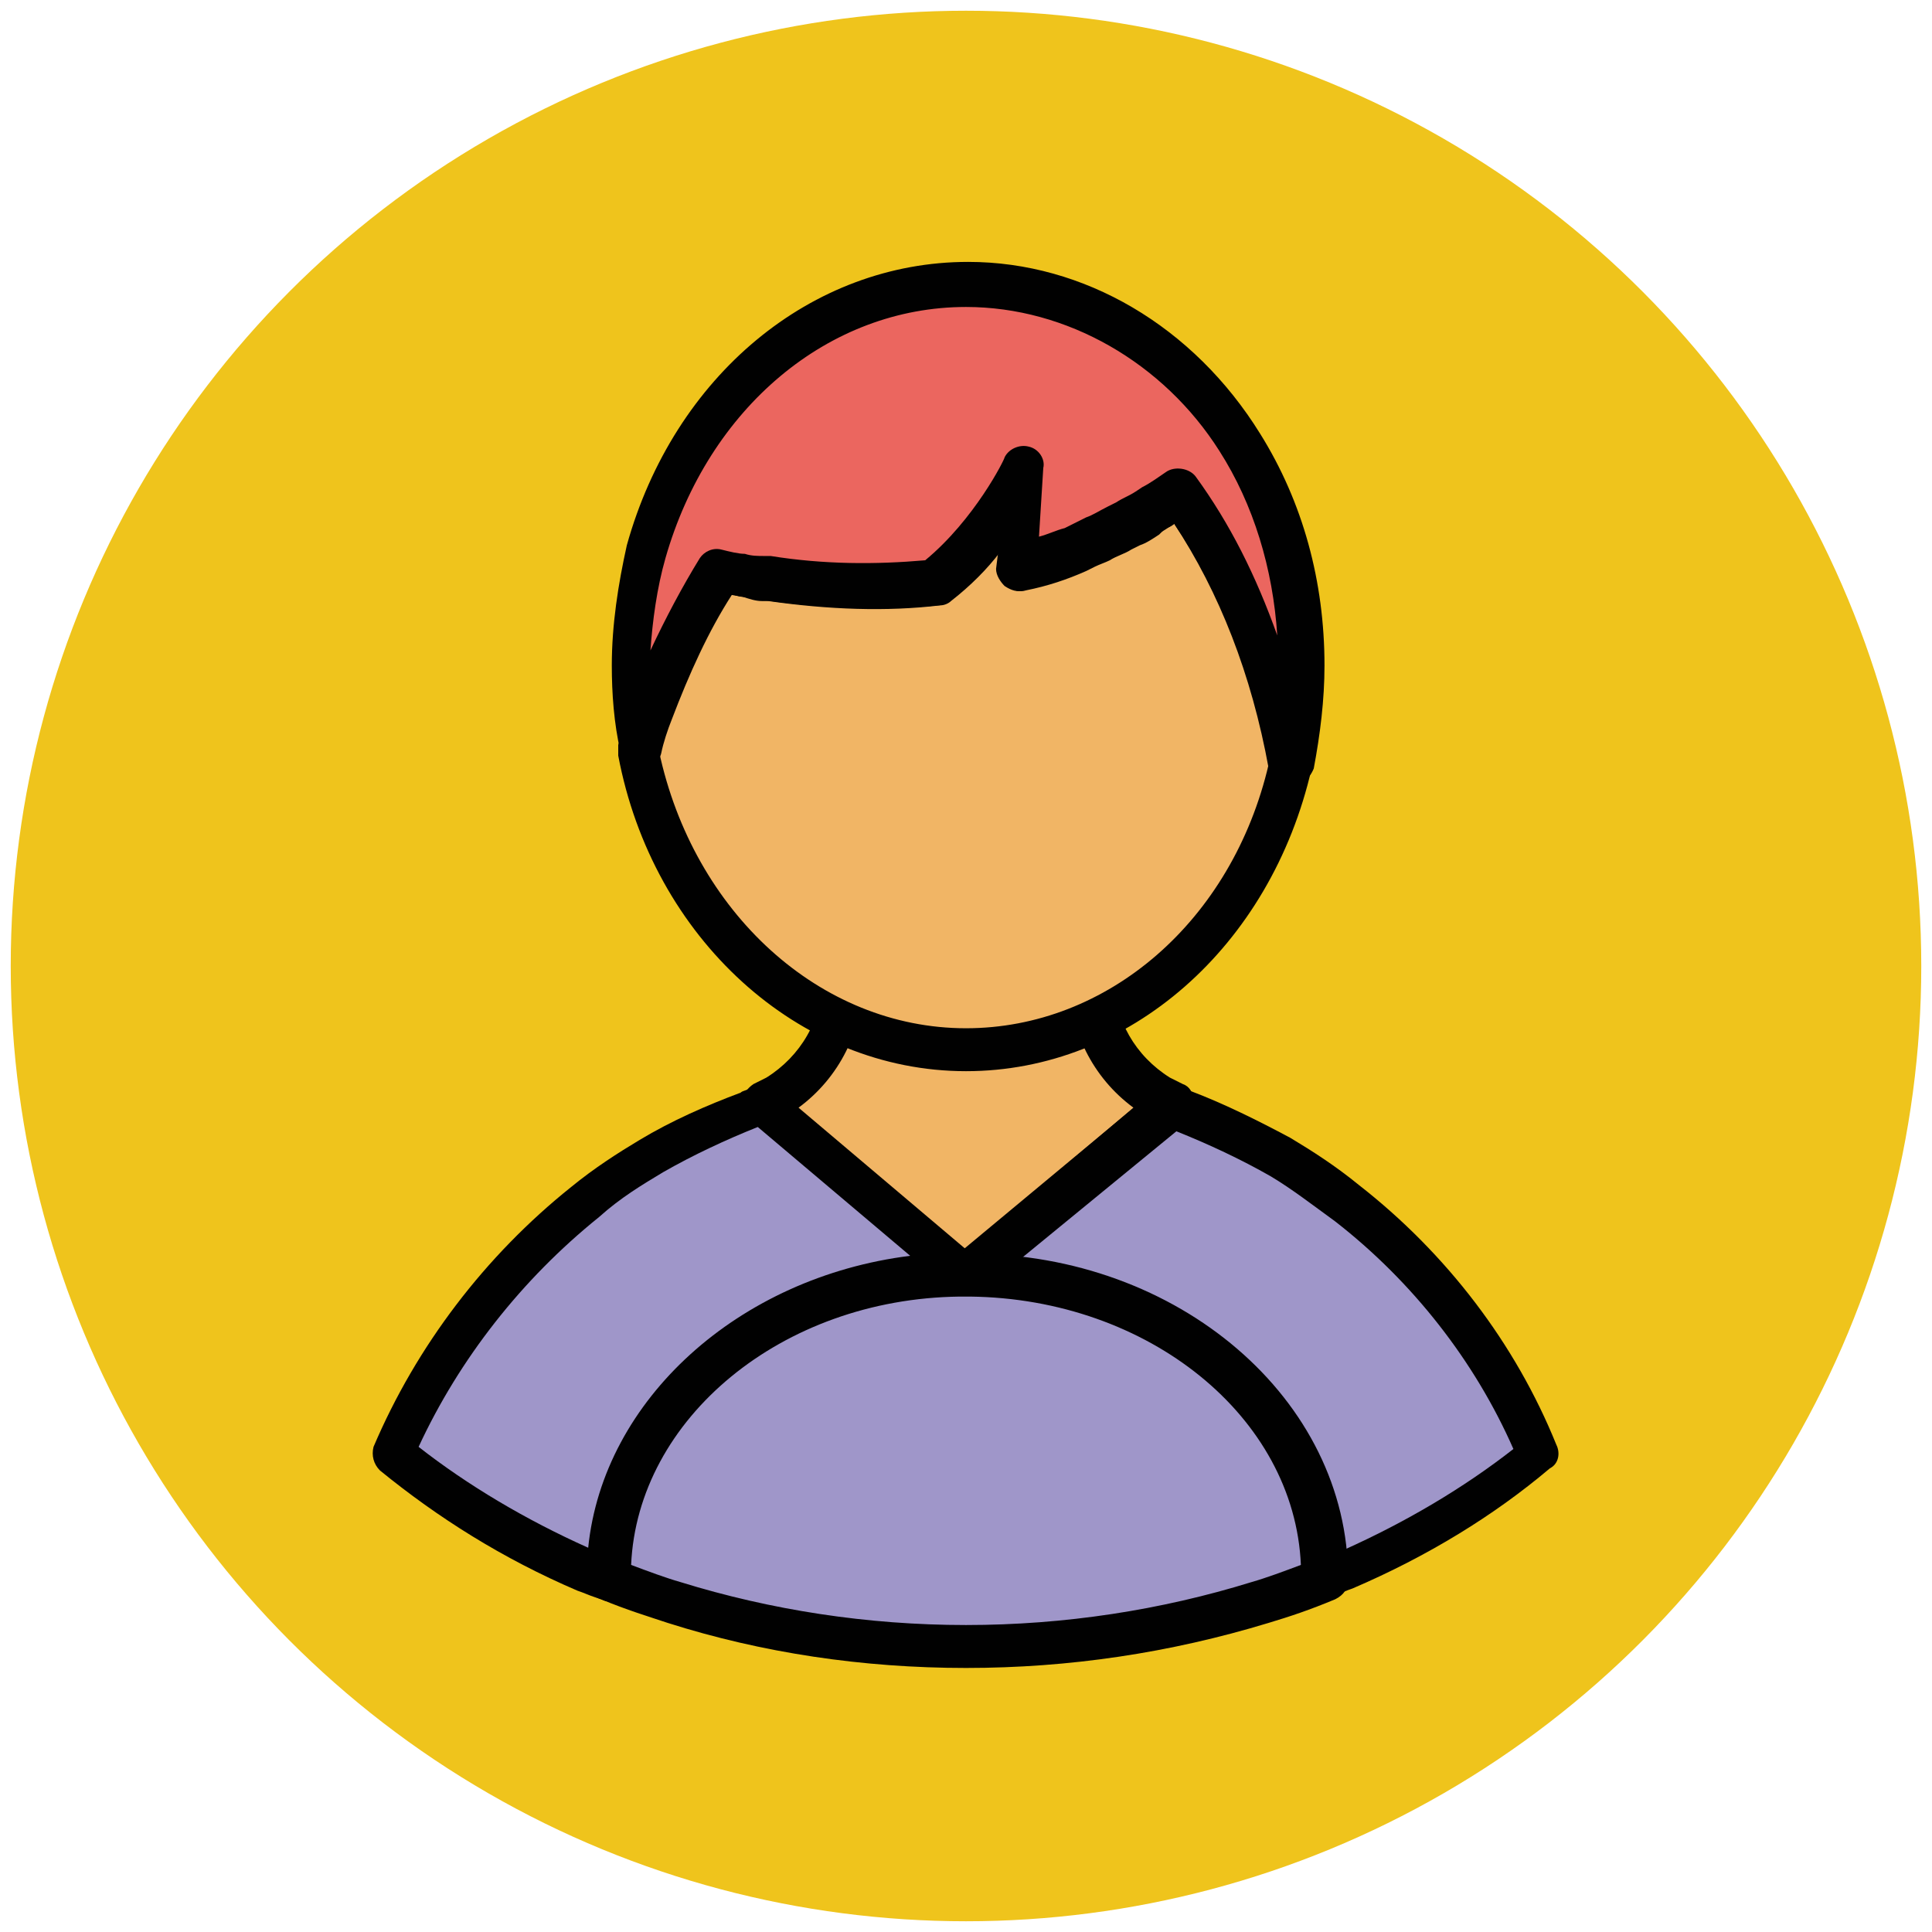 <?xml version="1.0" encoding="utf-8"?>
<!-- Generator: Adobe Illustrator 18.1.1, SVG Export Plug-In . SVG Version: 6.00 Build 0)  -->
<svg version="1.1" id="Layer_1" xmlns="http://www.w3.org/2000/svg" xmlns:xlink="http://www.w3.org/1999/xlink" x="0px" y="0px"
	 viewBox="0 0 90 90" enable-background="new 0 0 90 90" xml:space="preserve">
<g>
	<g>
		<circle fill="#EFC41C" cx="45" cy="45" r="44.5"/>
	</g>
	<g>
		<g>
			<path fill="#F1B565" d="M54.5,51.5c-0.2-0.1-0.5-0.2-0.7-0.4h0c-1.9-1.2-3-3.2-3-5.5v-6.2H39.2v6.2c0,2.3-1.2,4.3-3,5.5
				c-0.2,0.1-0.4,0.3-0.7,0.4l9.5,8L54.5,51.5z"/>
			<path fill="#010101" d="M45,60.4c-0.2,0-0.5-0.1-0.6-0.2l-9.5-8c-0.3-0.2-0.4-0.5-0.3-0.9c0-0.3,0.2-0.6,0.5-0.8
				c0.2-0.1,0.4-0.2,0.6-0.3c1.6-1,2.6-2.7,2.6-4.6v-6.2c0-0.5,0.4-1,1-1h11.6c0.5,0,1,0.4,1,1v6.2c0,1.9,1,3.6,2.6,4.6
				c0.2,0.1,0.4,0.2,0.6,0.3c0.3,0.1,0.5,0.4,0.5,0.8c0,0.3-0.1,0.7-0.3,0.9l-9.5,8C45.5,60.4,45.2,60.4,45,60.4z M37.2,51.6
				l7.8,6.6l7.8-6.6c-1.9-1.4-3-3.6-3-6v-5.2h-9.6v5.2C40.2,48,39.1,50.2,37.2,51.6z"/>
		</g>
		<g>
			<path fill="#9F96C9" d="M71.7,67.7c-1.9-4.6-5-8.7-8.9-11.7c-1-0.8-2-1.5-3.1-2.2c-1.4-0.8-3-1.6-4.6-2.2
				c-0.2-0.1-0.4-0.1-0.5-0.2l-9.5,7.9c9.2,0,16.6,6.3,16.6,14.1c0,0,0,0.1,0,0.1c0.4-0.1,0.7-0.3,1.1-0.4
				C66.1,71.7,69.1,69.9,71.7,67.7z"/>
			<path fill="#010101" d="M61.6,74.6c-0.2,0-0.4-0.1-0.6-0.2c-0.3-0.2-0.4-0.5-0.4-0.8c0,0,0-0.1,0-0.1c0-7.2-7-13-15.6-13.1
				c-0.4,0-0.8-0.3-0.9-0.7c-0.1-0.4,0-0.8,0.3-1.1l9.5-7.9c0.3-0.3,0.7-0.3,1.1-0.1c0.1,0.1,0.3,0.1,0.4,0.2
				c1.6,0.6,3.2,1.4,4.7,2.2c1,0.6,2.1,1.3,3.2,2.2c4.1,3.2,7.3,7.4,9.2,12.1c0.2,0.4,0.1,0.9-0.3,1.1c-2.6,2.2-5.7,4.1-9.2,5.6
				c-0.3,0.1-0.5,0.2-0.8,0.3L62,74.5C61.9,74.6,61.8,74.6,61.6,74.6z M47.6,58.6c8,1,14.3,6.6,15,13.6c2.9-1.3,5.6-2.9,7.9-4.7
				c-1.8-4.1-4.7-7.8-8.3-10.6c-1.1-0.8-2-1.5-3-2.1c-1.4-0.8-2.9-1.5-4.4-2.1c0,0,0,0,0,0L47.6,58.6z"/>
		</g>
		<g>
			<path fill="#9F96C9" d="M44.9,59.4l-9.5-7.9c-0.2,0.1-0.3,0.2-0.5,0.2c-1.6,0.6-3.1,1.3-4.6,2.2c-1.1,0.6-2.1,1.4-3.1,2.2
				c-3.9,3.1-7,7.1-8.9,11.7c2.6,2.2,5.6,4,8.9,5.4c0.4,0.2,0.7,0.3,1.1,0.4c0,0,0-0.1,0-0.1C28.4,65.7,35.8,59.4,44.9,59.4z"/>
			<path fill="#010101" d="M28.4,74.6c-0.1,0-0.2,0-0.4-0.1l-0.3-0.1c-0.3-0.1-0.5-0.2-0.8-0.3c-3.5-1.5-6.5-3.4-9.2-5.6
				c-0.3-0.3-0.4-0.7-0.3-1.1c2-4.7,5.2-8.9,9.2-12.1c1.1-0.9,2.2-1.6,3.2-2.2c1.5-0.9,3.1-1.6,4.7-2.2c0.1-0.1,0.3-0.1,0.4-0.2
				c0.4-0.2,0.8-0.1,1.1,0.1l9.5,7.9c0.3,0.3,0.4,0.7,0.3,1.1c-0.1,0.4-0.5,0.7-0.9,0.7c-8.6,0-15.6,5.9-15.6,13.1c0,0,0,0.1,0,0.1
				c0,0.3-0.2,0.6-0.4,0.8C28.8,74.5,28.6,74.6,28.4,74.6z M19.5,67.4c2.3,1.8,5,3.4,7.9,4.7c0.7-6.9,7-12.6,15-13.6l-7.1-6
				c0,0,0,0,0,0c-1.5,0.6-3,1.3-4.4,2.1c-1,0.6-2,1.2-3,2.1C24.3,59.6,21.4,63.3,19.5,67.4z"/>
		</g>
		<g>
			<path fill="#85D3EC" d="M45.1,59.4C45,59.4,45,59.4,45.1,59.4c-0.1,0-0.1,0-0.1,0H45.1L45.1,59.4z"/>
			<path fill="#010101" d="M45,60.4c-0.2,0-0.4-0.1-0.6-0.2l-0.1-0.1c-0.3-0.3-0.4-0.7-0.3-1.1c0.1-0.4,0.5-0.6,0.9-0.6
				c0,0,0.1,0,0.2,0c0.4,0,0.8,0.3,0.9,0.7c0.1,0.4,0,0.8-0.3,1.1C45.5,60.3,45.2,60.4,45,60.4z"/>
		</g>
		<g>
			<path fill="#9F96C9" d="M45.1,59.4L45.1,59.4h-0.1c-9.2,0-16.6,6.3-16.6,14.1c0,0,0,0.1,0,0.1c1,0.4,2,0.8,3,1.1
				c4.2,1.3,8.8,2,13.6,2s9.4-0.7,13.6-2c1-0.3,2-0.7,3-1.1c0,0,0-0.1,0-0.1C61.6,65.7,54.2,59.4,45.1,59.4z"/>
			<path fill="#010101" d="M45,77.7c-4.8,0-9.5-0.7-13.9-2.1c-0.9-0.3-1.9-0.6-3.1-1.1c-0.4-0.1-0.6-0.5-0.6-0.9c0,0,0-0.1,0-0.1
				c0-8.3,7.9-15,17.6-15.1c0,0,0.1,0,0.1,0c0,0,0,0,0.1,0c9.7,0,17.6,6.8,17.6,15.1c0,0,0,0.1,0,0.1c0,0.4-0.2,0.7-0.6,0.9
				c-1.2,0.5-2.1,0.8-3.1,1.1C54.5,77,49.8,77.7,45,77.7z M29.4,72.9c0.8,0.3,1.6,0.6,2.3,0.8c4.2,1.3,8.7,2,13.3,2
				c4.6,0,9.1-0.7,13.3-2c0.7-0.2,1.5-0.5,2.3-0.8c-0.3-6.9-7.1-12.4-15.4-12.5c-0.2,0-0.3,0-0.5,0C36.4,60.5,29.7,66.1,29.4,72.9z"
				/>
		</g>
		<g>
			<g>
				<path fill="#F1B565" d="M55,23.1c-2.4,1.7-5,2.8-7.5,3.5l0.3-4.6c0,0-1.6,3.3-4.2,5.3c-3.6,0.4-7.1,0-10.1-0.6
					c-1.5,2.2-2.8,4.9-3.8,8.3c1.6,8,7.8,13.9,15.3,13.9c7.3,0,13.4-5.6,15.1-13.3C59.1,30.2,57.2,26.1,55,23.1z"/>
				<path fill="#010101" d="M45,49.9c-7.8,0-14.6-6.2-16.2-14.7c0-0.2,0-0.3,0-0.5c0.9-3.2,2.3-6.1,3.9-8.6c0.2-0.3,0.6-0.5,1-0.4
					c3.3,0.7,6.5,0.9,9.5,0.7c2.3-1.9,3.7-4.7,3.7-4.8c0.2-0.4,0.7-0.6,1.1-0.5c0.5,0.1,0.8,0.6,0.7,1l-0.2,3.2
					c2.1-0.7,4.1-1.7,5.9-3c0.4-0.3,1.1-0.2,1.4,0.2c2.5,3.5,4.3,7.9,5.3,12.9c0,0.1,0,0.3,0,0.4C59.2,44.1,52.6,49.9,45,49.9z
					 M30.7,35c1.6,7.5,7.5,12.9,14.3,12.9c6.6,0,12.4-5,14.1-12.3c-0.8-4.3-2.3-8.1-4.4-11.2c-2.1,1.4-4.5,2.4-7,3.1
					c-0.3,0.1-0.6,0-0.9-0.2c-0.2-0.2-0.4-0.5-0.4-0.8l0.1-0.8c-0.6,0.8-1.4,1.6-2.3,2.3c-0.1,0.1-0.3,0.2-0.5,0.2
					c-3.1,0.3-6.4,0.1-9.7-0.5C32.6,29.8,31.5,32.3,30.7,35z"/>
			</g>
			<g>
				<path fill="#EB665F" d="M33.5,26.6L33.5,26.6L33.5,26.6c0.4,0.1,0.8,0.2,1.2,0.2c0.3,0.1,0.6,0.1,0.9,0.1c0.1,0,0.2,0,0.3,0
					c2.4,0.4,5,0.5,7.7,0.2c2.6-2,4.2-5.3,4.2-5.3l-0.3,4.6c0.9-0.2,1.8-0.5,2.6-0.9c0.1-0.1,0.3-0.1,0.4-0.2
					c0.2-0.1,0.4-0.2,0.7-0.3c0.3-0.2,0.7-0.3,1-0.5c0.1-0.1,0.3-0.1,0.4-0.2c0.3-0.2,0.6-0.3,0.9-0.5c0.1-0.1,0.2-0.1,0.4-0.2
					c0.4-0.2,0.8-0.5,1.2-0.8l0,0l0,0c2.2,3,4.1,7.1,5.1,12.6c0.3-1.5,0.5-3,0.5-4.5c0-3.8-1.1-7.4-2.9-10.3
					c-2.8-4.5-7.5-7.5-12.8-7.5c-7,0-12.9,5.2-14.9,12.5c-0.5,1.7-0.7,3.5-0.7,5.3c0,1.3,0.1,2.6,0.4,3.9c0.2-0.6,0.4-1.1,0.5-1.7
					C31.2,30.6,32.3,28.5,33.5,26.6z"/>
				<path fill="#010101" d="M60.1,36.6C60.1,36.6,60.1,36.6,60.1,36.6c-0.5,0-0.9-0.3-1-0.8c-0.8-4.4-2.3-8.2-4.4-11.4
					c-0.1,0.1-0.3,0.2-0.4,0.2L54,24.9c-0.3,0.2-0.6,0.4-0.9,0.5l-0.4,0.2c-0.3,0.2-0.7,0.3-1,0.5c-0.2,0.1-0.5,0.2-0.7,0.3
					l-0.4,0.2c-0.9,0.4-1.8,0.7-2.8,0.9c-0.3,0.1-0.6,0-0.9-0.2c-0.2-0.2-0.4-0.5-0.4-0.8l0.1-0.8c-0.6,0.8-1.4,1.6-2.3,2.3
					c-0.1,0.1-0.3,0.2-0.5,0.2c-2.5,0.3-5.2,0.2-8-0.2l-0.3,0c-0.3,0-0.6-0.1-0.9-0.2c-0.2,0-0.4-0.1-0.5-0.1
					c-1.1,1.7-2,3.7-2.8,5.8c-0.2,0.5-0.4,1.1-0.5,1.6c-0.1,0.4-0.5,0.7-1,0.7c-0.5,0-0.8-0.4-0.9-0.8c-0.3-1.3-0.4-2.7-0.4-4
					c0-1.9,0.3-3.8,0.7-5.6c2.2-7.9,8.6-13.2,15.9-13.2c5.4,0,10.5,3,13.6,8c2,3.2,3,6.9,3,10.8c0,1.6-0.2,3.2-0.5,4.8
					C61,36.3,60.6,36.6,60.1,36.6z M45,14.3c-6.4,0-12,4.7-14,11.7c-0.4,1.4-0.6,2.9-0.7,4.3c0.7-1.5,1.5-3,2.3-4.3
					c0.2-0.3,0.6-0.5,1-0.4c0.4,0.1,0.8,0.2,1.1,0.2c0.3,0.1,0.6,0.1,0.9,0.1l0.3,0c2.5,0.4,4.9,0.4,7.2,0.2
					c2.3-1.9,3.7-4.7,3.7-4.8c0.2-0.4,0.7-0.6,1.1-0.5c0.5,0.1,0.8,0.6,0.7,1l-0.2,3.2c0.4-0.1,0.8-0.3,1.2-0.4l0.4-0.2
					c0.2-0.1,0.4-0.2,0.6-0.3c0.3-0.1,0.6-0.3,1-0.5l0.4-0.2c0.3-0.2,0.6-0.3,0.9-0.5l0.3-0.2c0.4-0.2,0.8-0.5,1.1-0.7
					c0.4-0.3,1.1-0.2,1.4,0.2c1.6,2.2,2.8,4.6,3.8,7.4c-0.2-3.1-1.1-6.1-2.7-8.6C54.2,16.9,49.7,14.3,45,14.3z"/>
			</g>
		</g>
	</g>
</g>
</svg>
